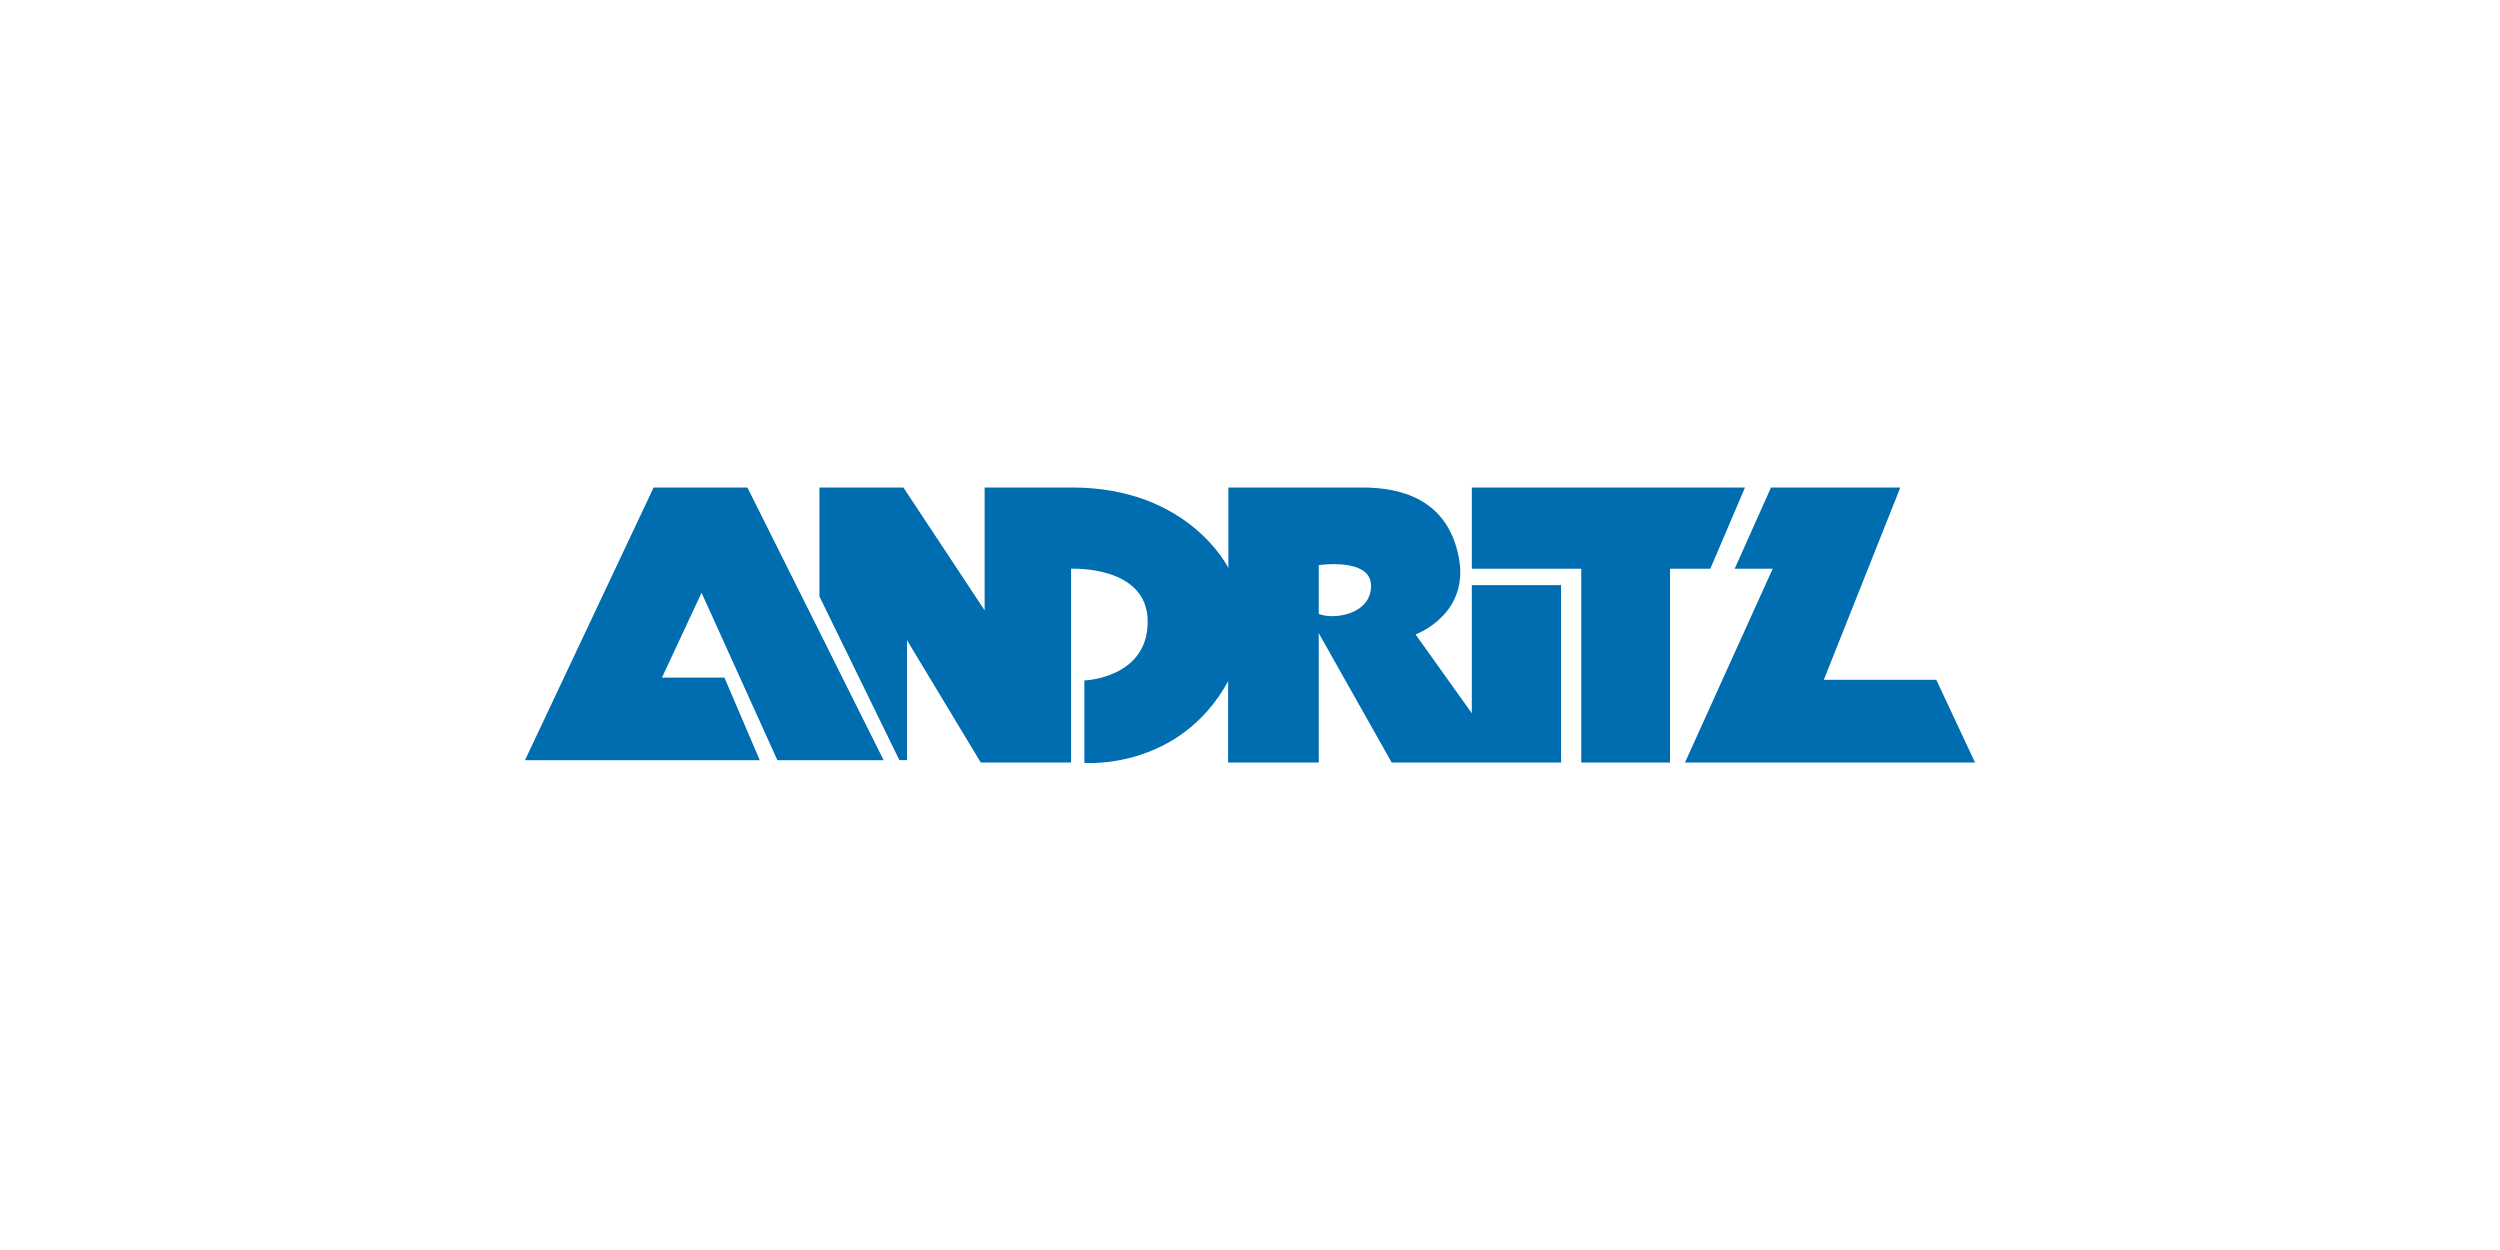 <svg xmlns="http://www.w3.org/2000/svg" viewBox="0 0 400 200"><defs><style>.a{fill:#006db0;}</style></defs><title>Logo</title><path class="a" d="M121.56,121.63l-5.65-13.21h-10l6.34-13.58,12.13,26.79h17L119.58,78h-15L84,121.63Z"/><path class="a" d="M235.49,78v13H253V122H267.2V91h6.45l5.55-13Z"/><path class="a" d="M283.36,78l-5.81,13h6.08L269.6,122H316l-6.19-13.23h-18L304.05,78Z"/><path class="a" d="M131.11,95.43V78h13.43l13,19.65V78h14c18.74,0,25,12.88,25,12.88V78H218c6.18,0,13.66,1.88,15.42,11.25,1.72,9.11-6.93,12.26-6.93,12.26l9,12.61V93.62h14.28V122h-27.1L211,101.31V122H196.5V109c-7.86,14.33-23,13.06-23,13.06V108.87s10.13-.34,10.13-9.41S171.37,91,171.37,91v31H156.92l-11.8-19.57v19.19H143.9ZM211,98.22c2.37,1,8.37.1,8.37-4.48S211,90.42,211,90.42Z"/></svg>